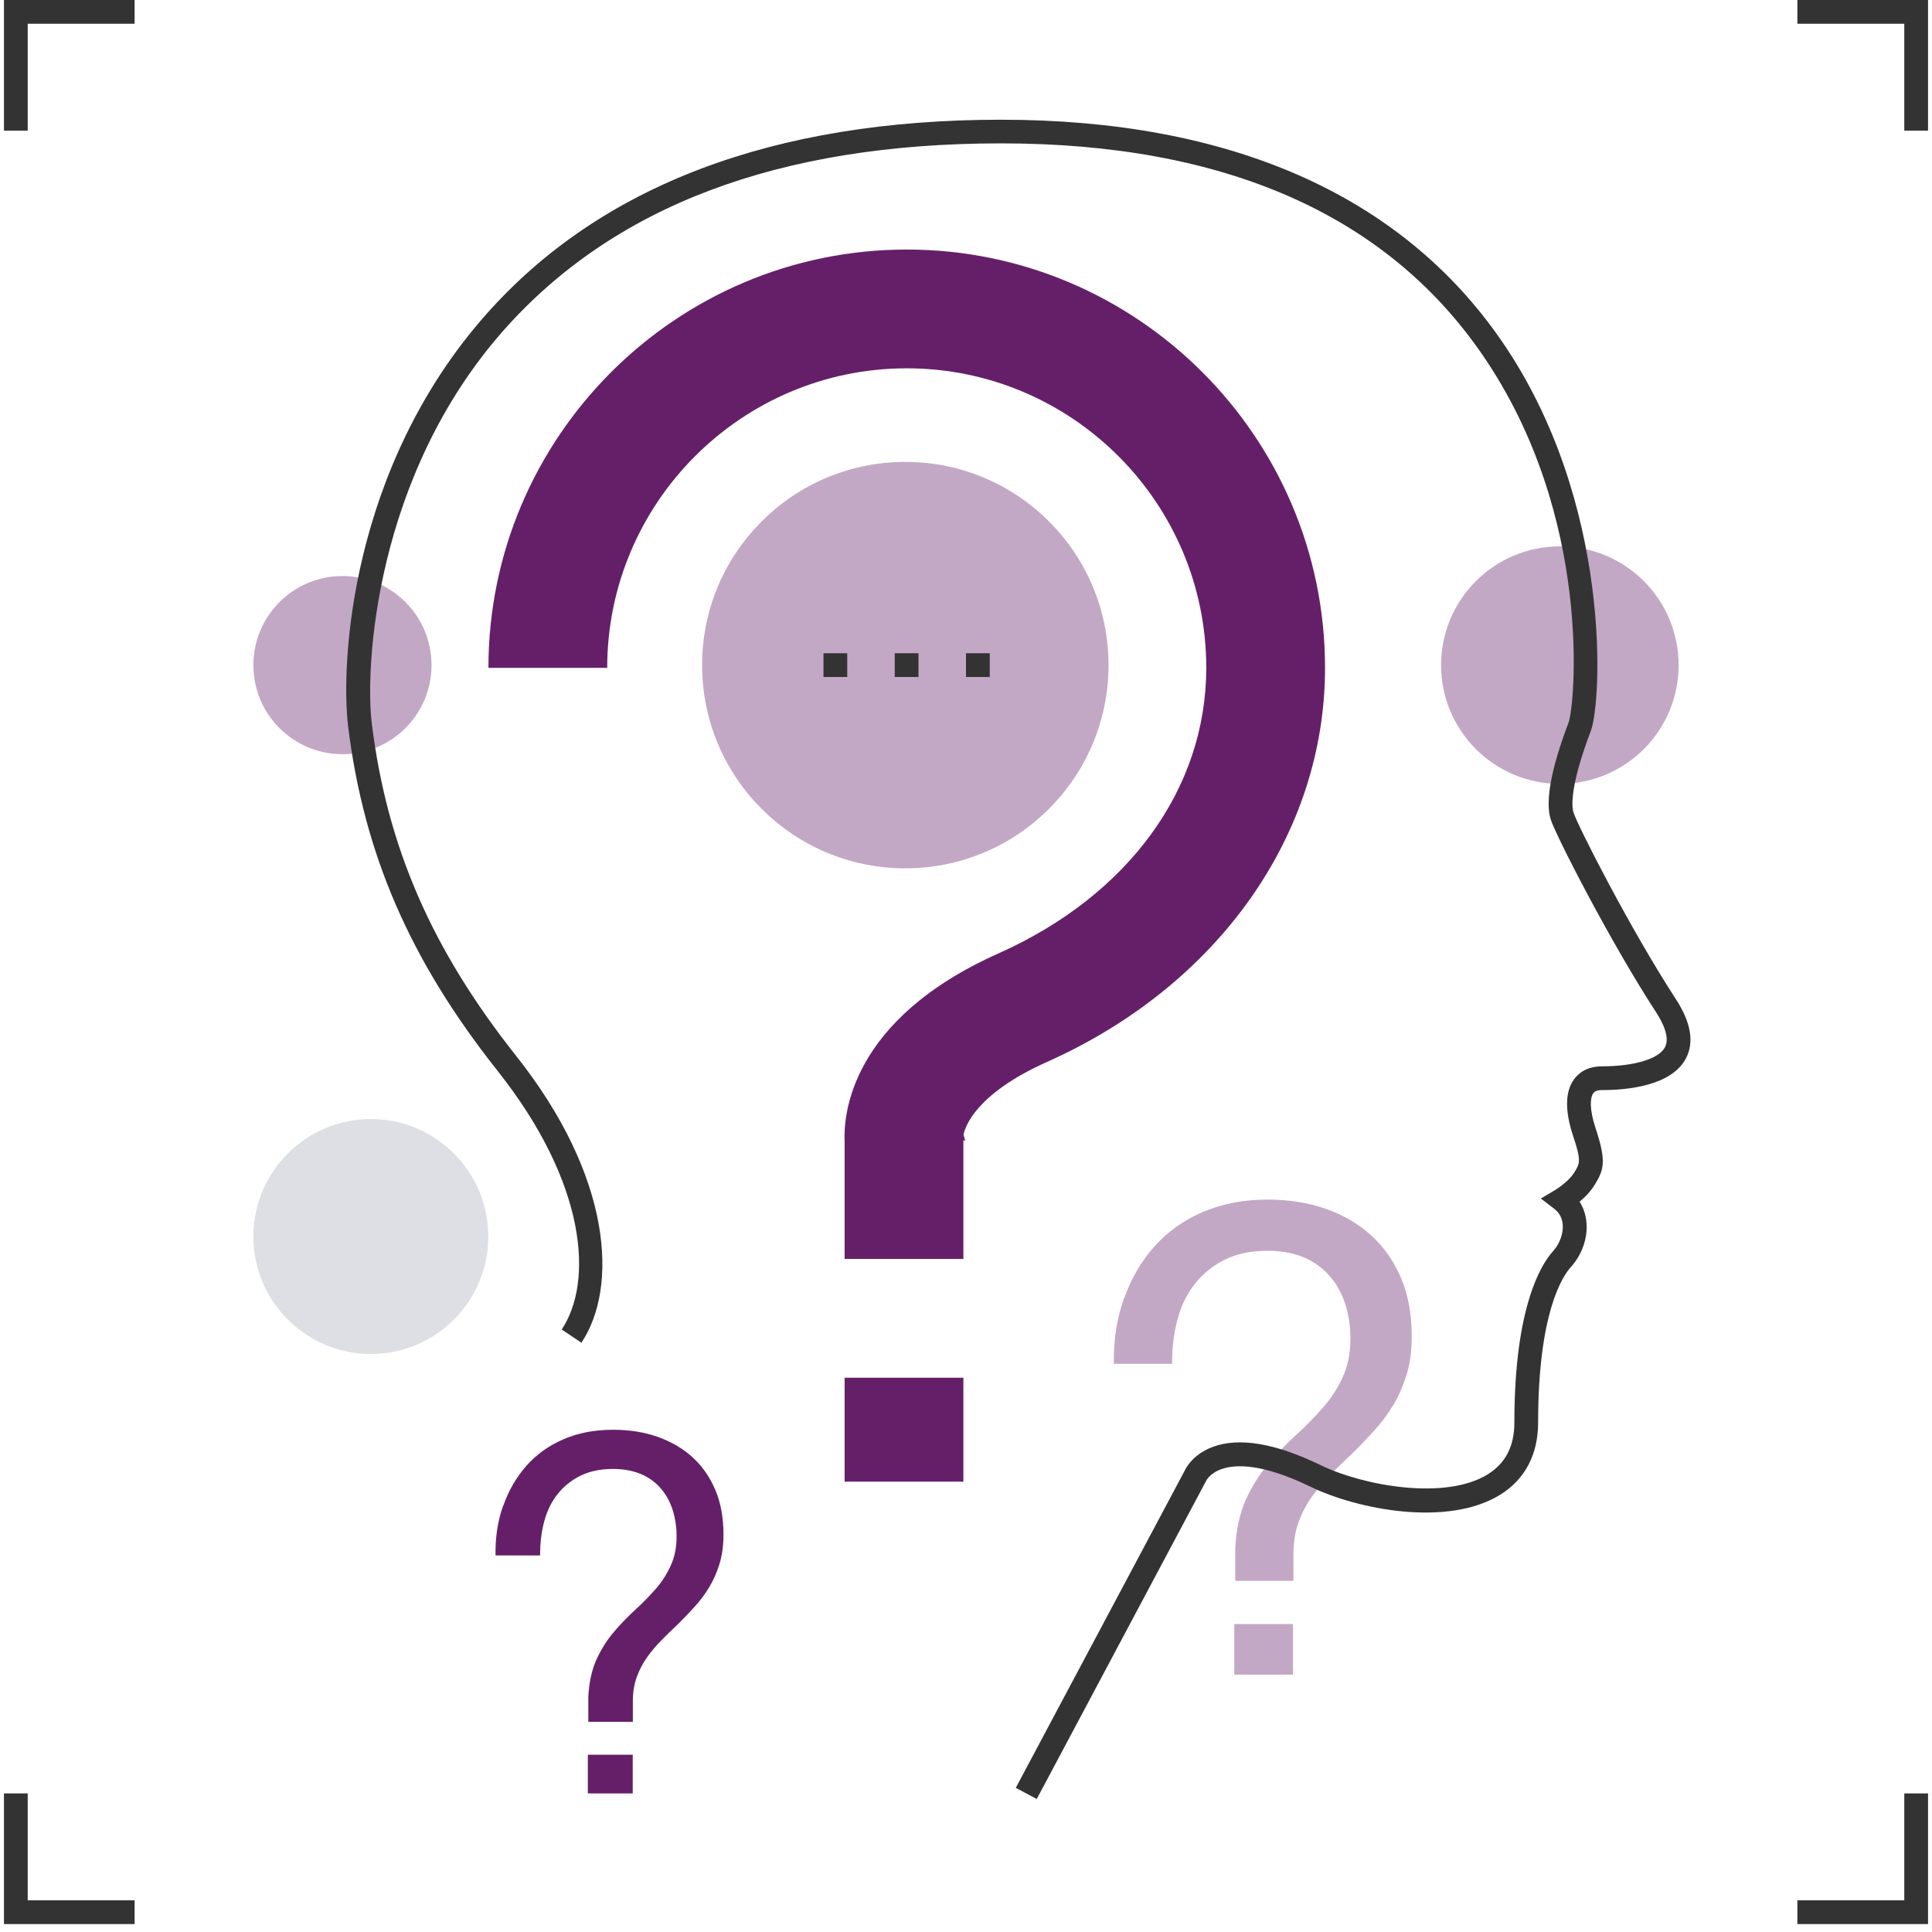 <svg xmlns="http://www.w3.org/2000/svg" width="122" height="122" viewBox="0 0 122 122" fill="none"><g id="learning" clip-path="url(#clip0_318_3770)"><g id="titles"><g id="Group"><path id="Vector" d="M1.75 8.25H0.25V0H8.5V1.5H1.75V8.25Z" fill="#333333"></path><path id="Vector_2" d="M8.5 121.5H0.25V113.25H1.75V120H8.5V121.5Z" fill="#333333"></path><path id="Vector_3" d="M121.75 121.5H113.5V120H120.25V113.25H121.75V121.5Z" fill="#333333"></path><path id="Vector_4" d="M121.75 8.25H120.25V1.5H113.5V0H121.75V8.25Z" fill="#333333"></path></g></g><g id="art"><g id="Group_2"><path id="Vector_5" d="M70.975 82.02C71.418 80.752 72.062 79.65 72.895 78.713C73.728 77.775 74.755 77.047 75.963 76.53C77.177 76.013 78.528 75.75 80.028 75.75C81.385 75.75 82.615 75.945 83.725 76.335C84.835 76.725 85.795 77.287 86.597 78.022C87.407 78.757 88.03 79.657 88.48 80.722C88.93 81.787 89.147 83.017 89.147 84.397C89.147 85.29 89.043 86.093 88.825 86.797C88.608 87.502 88.33 88.147 87.985 88.718C87.64 89.295 87.243 89.828 86.8 90.315C86.35 90.802 85.9 91.282 85.435 91.74C84.97 92.175 84.52 92.61 84.07 93.06C83.62 93.51 83.222 93.983 82.862 94.485C82.502 94.987 82.21 95.535 82 96.127C81.782 96.72 81.677 97.388 81.677 98.138V99.825H78.002V97.793C78.062 96.585 78.287 95.55 78.67 94.703C79.06 93.855 79.532 93.097 80.095 92.43C80.657 91.77 81.25 91.155 81.865 90.593C82.487 90.03 83.058 89.438 83.597 88.823C84.13 88.2 84.558 87.517 84.873 86.767C85.188 86.017 85.315 85.11 85.263 84.045C85.15 82.463 84.64 81.218 83.725 80.325C82.817 79.433 81.588 78.983 80.028 78.983C78.993 78.983 78.093 79.17 77.343 79.545C76.593 79.92 75.963 80.422 75.46 81.06C74.957 81.698 74.59 82.44 74.358 83.31C74.125 84.172 74.013 85.11 74.013 86.123H70.338C70.308 84.653 70.517 83.28 70.968 82.013L70.975 82.02ZM81.647 102.555V105.75H77.942V102.555H81.647Z" fill="#C3A8C5"></path><path id="Vector_6" d="M31.78 95.085C32.117 94.118 32.612 93.27 33.25 92.55C33.887 91.83 34.675 91.275 35.597 90.877C36.527 90.48 37.562 90.285 38.71 90.285C39.745 90.285 40.69 90.435 41.537 90.735C42.385 91.035 43.12 91.463 43.735 92.025C44.35 92.588 44.83 93.278 45.175 94.095C45.52 94.912 45.685 95.85 45.685 96.907C45.685 97.59 45.602 98.205 45.437 98.745C45.272 99.285 45.055 99.78 44.792 100.215C44.53 100.658 44.222 101.063 43.885 101.438C43.54 101.813 43.195 102.18 42.842 102.533C42.49 102.863 42.137 103.2 41.8 103.545C41.455 103.89 41.147 104.25 40.87 104.64C40.592 105.03 40.375 105.443 40.21 105.9C40.045 106.35 39.962 106.868 39.962 107.438V108.728H37.15V107.175C37.195 106.245 37.367 105.458 37.66 104.805C37.96 104.153 38.32 103.575 38.755 103.065C39.182 102.555 39.64 102.09 40.112 101.655C40.585 101.228 41.027 100.77 41.44 100.298C41.845 99.825 42.175 99.3 42.415 98.722C42.655 98.145 42.76 97.455 42.715 96.638C42.625 95.422 42.235 94.478 41.537 93.787C40.84 93.105 39.895 92.76 38.71 92.76C37.915 92.76 37.232 92.903 36.655 93.188C36.077 93.472 35.597 93.862 35.215 94.343C34.825 94.83 34.547 95.4 34.367 96.067C34.187 96.728 34.105 97.448 34.105 98.22H31.292C31.27 97.095 31.427 96.045 31.772 95.078L31.78 95.085ZM39.955 110.805V113.25H37.12V110.805H39.955Z" fill="#651F69"></path><path id="Vector_7" d="M57.167 54.833C64.255 54.833 70 49.087 70 42C70 34.913 64.255 29.168 57.167 29.168C50.08 29.168 44.335 34.913 44.335 42C44.335 49.087 50.08 54.833 57.167 54.833Z" fill="#C3A8C5"></path><path id="Vector_8" d="M98.5 49.5C102.642 49.5 106 46.142 106 42C106 37.858 102.642 34.5 98.5 34.5C94.358 34.5 91 37.858 91 42C91 46.142 94.358 49.5 98.5 49.5Z" fill="#C3A8C5"></path><path id="Vector_9" d="M21.625 47.625C24.732 47.625 27.25 45.107 27.25 42C27.25 38.893 24.732 36.375 21.625 36.375C18.518 36.375 16 38.893 16 42C16 45.107 18.518 47.625 21.625 47.625Z" fill="#C3A8C5"></path><path id="Vector_10" d="M65.47 113.603L64.143 112.898L74.823 92.843C74.838 92.805 75.258 91.875 76.548 91.38C78.22 90.743 80.523 91.125 83.395 92.52C86.11 93.833 91.293 94.763 93.963 93.09C95.08 92.385 95.628 91.32 95.628 89.82C95.628 82.493 97.338 79.815 98.073 79.005C98.493 78.54 98.733 77.88 98.68 77.31C98.643 76.913 98.47 76.59 98.17 76.35L97.3 75.683L98.245 75.12C98.463 74.985 99.1 74.535 99.4 74.055C99.775 73.455 99.865 73.313 99.325 71.693C98.815 70.148 98.83 68.925 99.393 68.16C99.663 67.785 100.188 67.335 101.163 67.335C103.18 67.335 104.74 66.87 105.13 66.143C105.468 65.52 105.01 64.583 104.568 63.908C101.718 59.535 98.223 52.725 97.915 51.72C97.57 50.573 97.953 48.518 99.055 45.615C99.423 44.655 100.675 32.64 93.58 22.358C87.49 13.53 77.275 9.053 63.213 9.053C49.15 9.053 38.733 13.028 31.803 20.858C23.643 30.09 23.043 42.18 23.478 45.69C24.438 53.46 27.25 59.933 32.598 66.683C38.673 74.348 39.04 81.3 36.715 84.788L35.47 83.955C37.495 80.918 37.03 74.693 31.42 67.62C25.893 60.645 22.983 53.94 21.985 45.885C21.498 41.94 22.105 29.573 30.678 19.875C37.9 11.708 48.843 7.56 63.213 7.56C77.583 7.56 88.428 12.255 94.81 21.51C101.853 31.71 101.14 44.348 100.458 46.148C99.085 49.763 99.265 51 99.355 51.285C99.595 52.088 102.963 58.695 105.82 63.083C106.788 64.568 106.998 65.835 106.45 66.855C105.52 68.58 102.738 68.835 101.163 68.835C100.758 68.835 100.645 68.978 100.608 69.038C100.413 69.308 100.353 70.02 100.75 71.22C101.448 73.328 101.298 73.86 100.683 74.843C100.42 75.263 100.068 75.615 99.745 75.885C99.993 76.268 100.135 76.703 100.18 77.19C100.27 78.18 99.895 79.245 99.183 80.025C98.703 80.558 97.128 82.83 97.128 89.828C97.128 91.83 96.31 93.398 94.758 94.373C91.45 96.443 85.743 95.333 82.743 93.878C79.698 92.4 78.018 92.46 77.14 92.768C76.405 93.023 76.173 93.488 76.165 93.51L65.463 113.61L65.47 113.603Z" fill="#333333"></path><path id="Vector_11" d="M52 42.75V41.25H53.5V42.75H52ZM56.5 42.75V41.25H58V42.75H56.5ZM61 42.75V41.25H62.5V42.75H61Z" fill="#333333"></path><path id="Vector_12" d="M60.835 79.5H53.335V72.113C53.252 70.44 53.657 64.395 63.055 60.203C71.267 56.535 76.172 49.8 76.172 42.173C76.172 31.74 67.683 23.258 57.258 23.258C46.833 23.258 38.343 31.748 38.343 42.173H30.843C30.843 27.608 42.693 15.758 57.258 15.758C71.823 15.758 83.672 27.608 83.672 42.173C83.672 52.688 76.945 62.22 66.115 67.058C61.63 69.06 60.947 71.138 60.843 71.655L60.947 72.03L60.835 72.008V79.508V79.5Z" fill="#651F69"></path><path id="Vector_13" d="M60.835 87H53.335V93.562H60.835V87Z" fill="#651F69"></path><path id="Vector_14" d="M23.418 85.5C27.514 85.5 30.835 82.179 30.835 78.082C30.835 73.986 27.514 70.665 23.418 70.665C19.321 70.665 16 73.986 16 78.082C16 82.179 19.321 85.5 23.418 85.5Z" fill="#DDDFE4"></path></g></g></g><defs><clipPath id="clip0_318_3770"><rect width="121.5" height="121.5" fill="white" transform="translate(0.25)"></rect></clipPath></defs></svg>